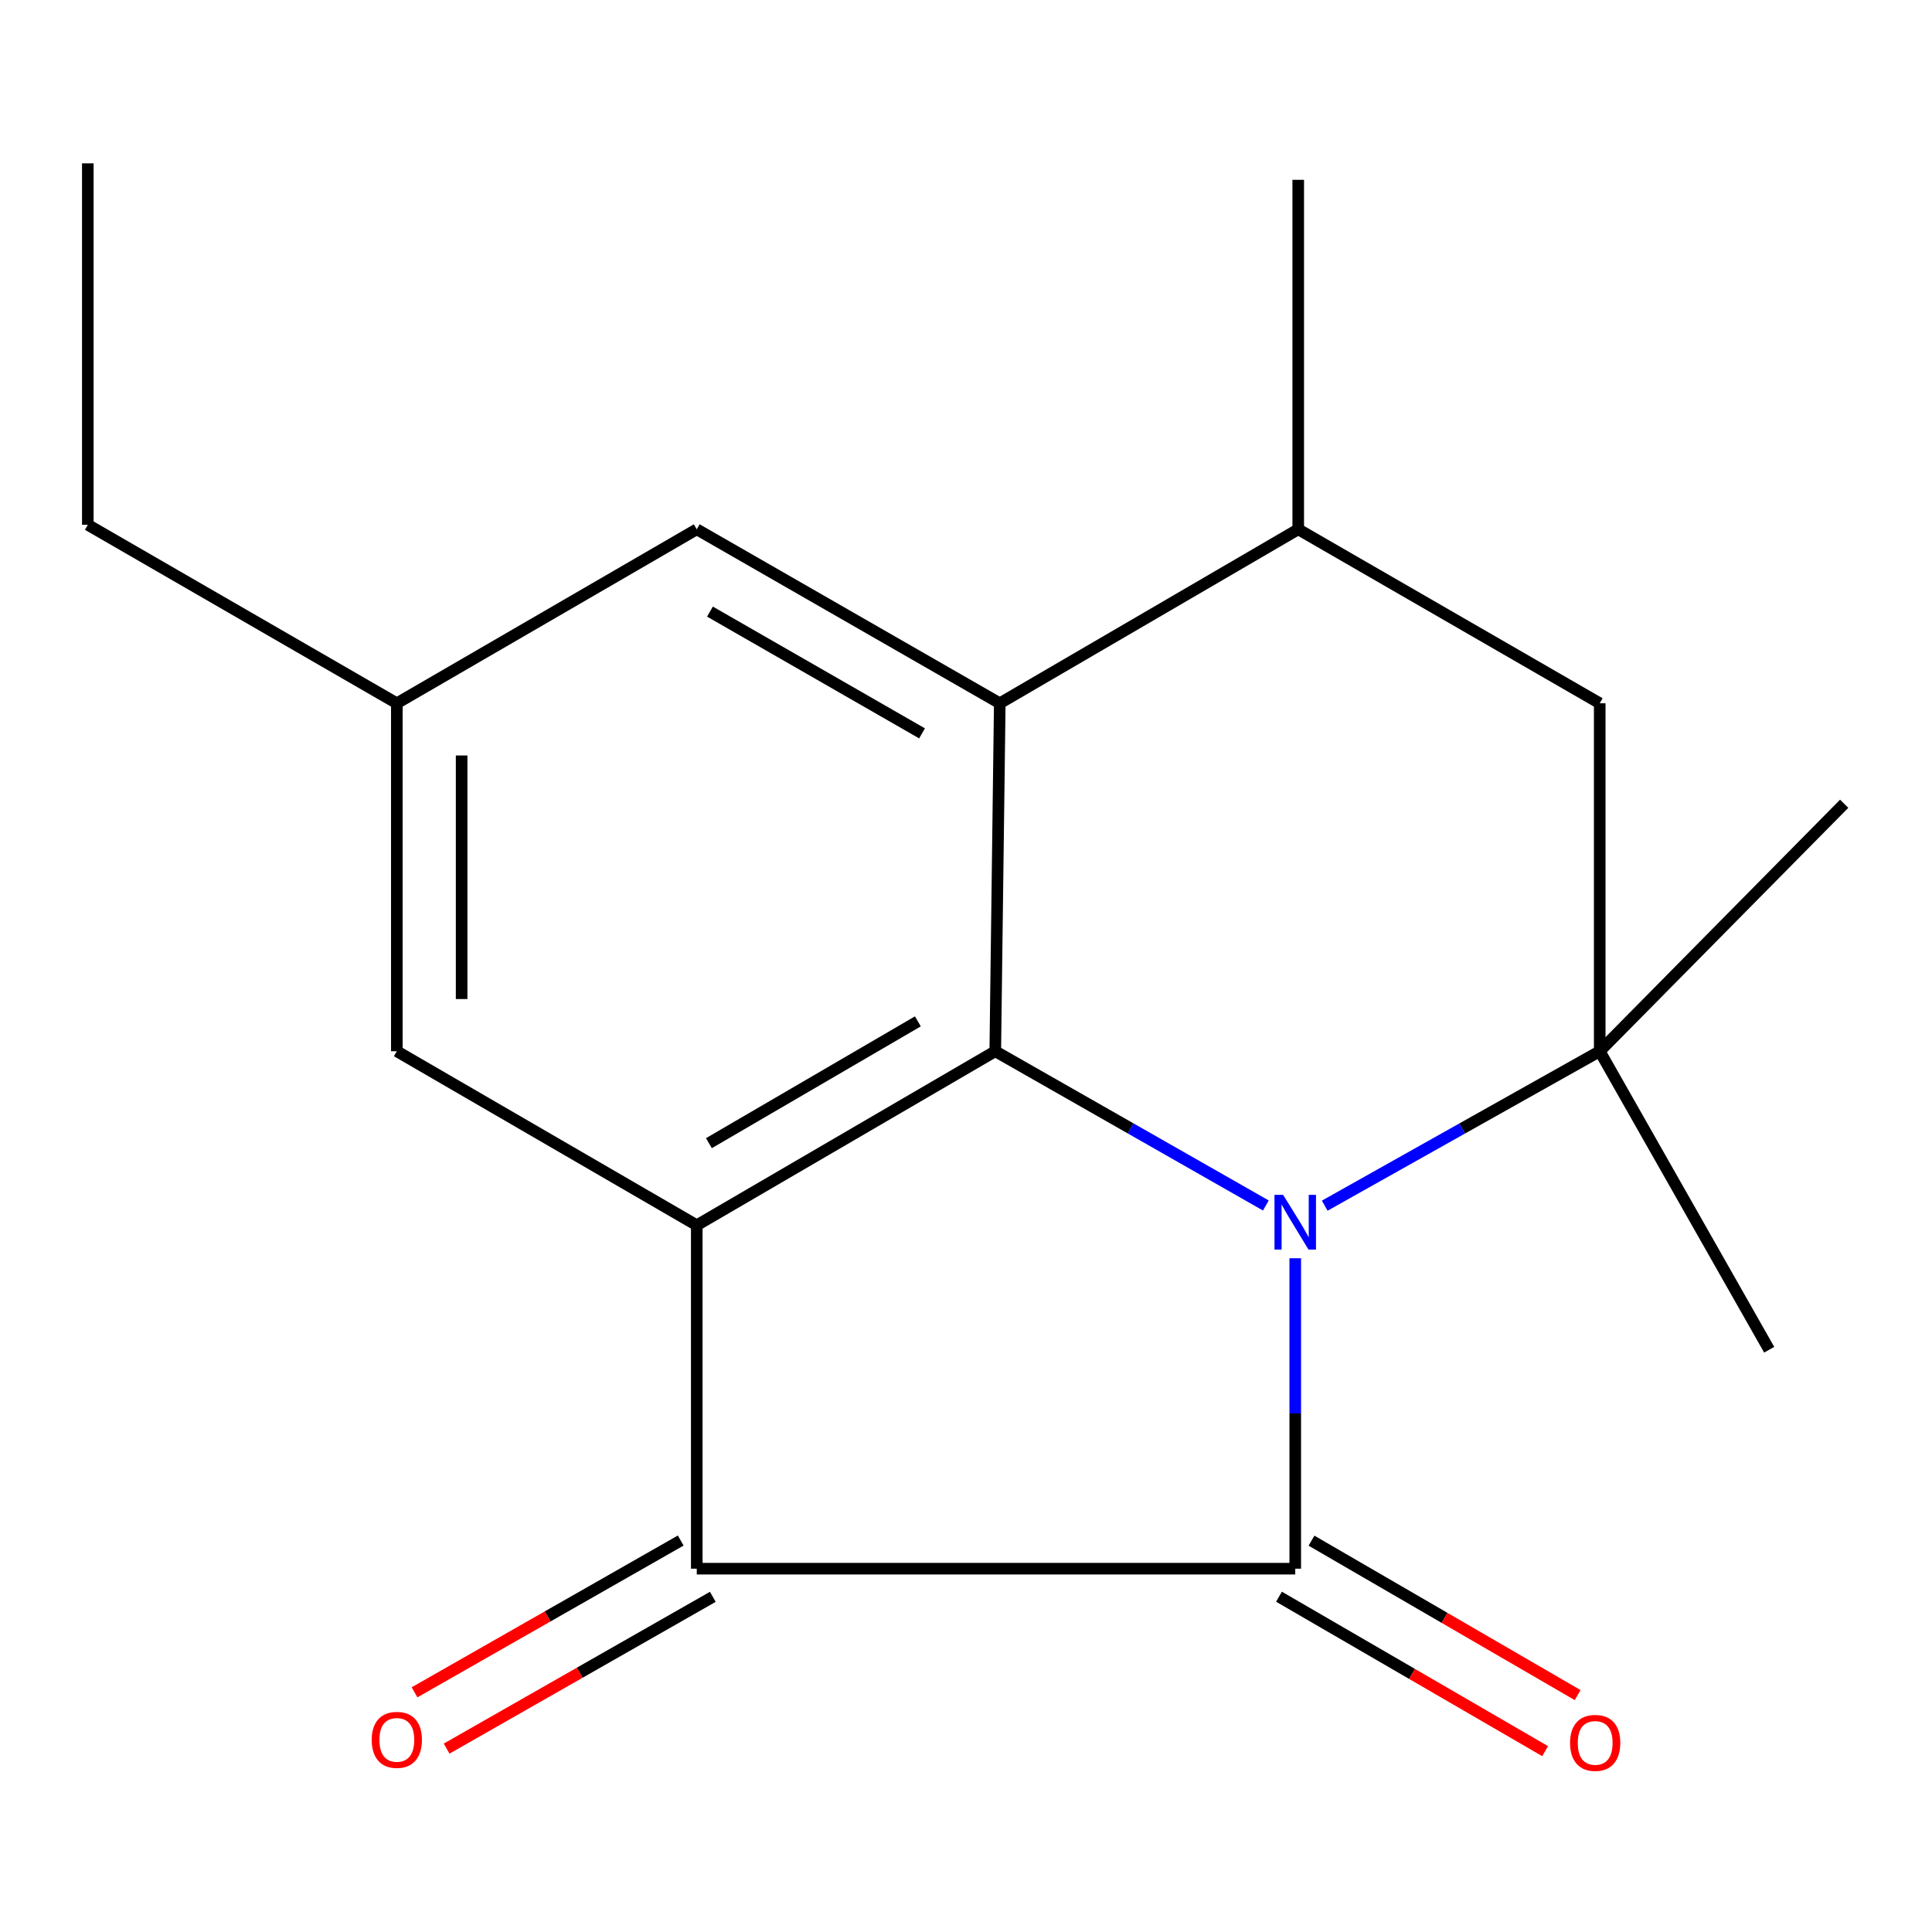 <?xml version='1.0' encoding='iso-8859-1'?>
<svg version='1.1' baseProfile='full'
              xmlns='http://www.w3.org/2000/svg'
                      xmlns:rdkit='http://www.rdkit.org/xml'
                      xmlns:xlink='http://www.w3.org/1999/xlink'
                  xml:space='preserve'
width='1000px' height='1000px' viewBox='0 0 1000 1000'>
<!-- END OF HEADER -->
<rect style='opacity:1.0;fill:#FFFFFF;stroke:none' width='1000' height='1000' x='0' y='0'> </rect>
<path class='bond-0' d='M 670.415,651.27 L 670.415,731.609' style='fill:none;fill-rule:evenodd;stroke:#0000FF;stroke-width:6px;stroke-linecap:butt;stroke-linejoin:miter;stroke-opacity:1' />
<path class='bond-0' d='M 670.415,731.609 L 670.415,811.948' style='fill:none;fill-rule:evenodd;stroke:#000000;stroke-width:6px;stroke-linecap:butt;stroke-linejoin:miter;stroke-opacity:1' />
<path class='bond-1' d='M 655.207,623.958 L 585.178,584.039' style='fill:none;fill-rule:evenodd;stroke:#0000FF;stroke-width:6px;stroke-linecap:butt;stroke-linejoin:miter;stroke-opacity:1' />
<path class='bond-1' d='M 585.178,584.039 L 515.148,544.121' style='fill:none;fill-rule:evenodd;stroke:#000000;stroke-width:6px;stroke-linecap:butt;stroke-linejoin:miter;stroke-opacity:1' />
<path class='bond-4' d='M 685.674,624.057 L 756.842,584.089' style='fill:none;fill-rule:evenodd;stroke:#0000FF;stroke-width:6px;stroke-linecap:butt;stroke-linejoin:miter;stroke-opacity:1' />
<path class='bond-4' d='M 756.842,584.089 L 828.011,544.121' style='fill:none;fill-rule:evenodd;stroke:#000000;stroke-width:6px;stroke-linecap:butt;stroke-linejoin:miter;stroke-opacity:1' />
<path class='bond-3' d='M 670.415,811.948 L 360.646,811.948' style='fill:none;fill-rule:evenodd;stroke:#000000;stroke-width:6px;stroke-linecap:butt;stroke-linejoin:miter;stroke-opacity:1' />
<path class='bond-9' d='M 661.998,826.452 L 730.879,866.423' style='fill:none;fill-rule:evenodd;stroke:#000000;stroke-width:6px;stroke-linecap:butt;stroke-linejoin:miter;stroke-opacity:1' />
<path class='bond-9' d='M 730.879,866.423 L 799.759,906.394' style='fill:none;fill-rule:evenodd;stroke:#FF0000;stroke-width:6px;stroke-linecap:butt;stroke-linejoin:miter;stroke-opacity:1' />
<path class='bond-9' d='M 678.832,797.444 L 747.712,837.414' style='fill:none;fill-rule:evenodd;stroke:#000000;stroke-width:6px;stroke-linecap:butt;stroke-linejoin:miter;stroke-opacity:1' />
<path class='bond-9' d='M 747.712,837.414 L 816.592,877.385' style='fill:none;fill-rule:evenodd;stroke:#FF0000;stroke-width:6px;stroke-linecap:butt;stroke-linejoin:miter;stroke-opacity:1' />
<path class='bond-2' d='M 515.148,544.121 L 360.646,634.192' style='fill:none;fill-rule:evenodd;stroke:#000000;stroke-width:6px;stroke-linecap:butt;stroke-linejoin:miter;stroke-opacity:1' />
<path class='bond-2' d='M 475.082,528.657 L 366.93,591.706' style='fill:none;fill-rule:evenodd;stroke:#000000;stroke-width:6px;stroke-linecap:butt;stroke-linejoin:miter;stroke-opacity:1' />
<path class='bond-5' d='M 515.148,544.121 L 517.478,364.017' style='fill:none;fill-rule:evenodd;stroke:#000000;stroke-width:6px;stroke-linecap:butt;stroke-linejoin:miter;stroke-opacity:1' />
<path class='bond-8' d='M 360.646,634.192 L 205.398,544.121' style='fill:none;fill-rule:evenodd;stroke:#000000;stroke-width:6px;stroke-linecap:butt;stroke-linejoin:miter;stroke-opacity:1' />
<path class='bond-18' d='M 360.646,634.192 L 360.646,811.948' style='fill:none;fill-rule:evenodd;stroke:#000000;stroke-width:6px;stroke-linecap:butt;stroke-linejoin:miter;stroke-opacity:1' />
<path class='bond-11' d='M 352.339,797.38 L 283.449,836.662' style='fill:none;fill-rule:evenodd;stroke:#000000;stroke-width:6px;stroke-linecap:butt;stroke-linejoin:miter;stroke-opacity:1' />
<path class='bond-11' d='M 283.449,836.662 L 214.559,875.944' style='fill:none;fill-rule:evenodd;stroke:#FF0000;stroke-width:6px;stroke-linecap:butt;stroke-linejoin:miter;stroke-opacity:1' />
<path class='bond-11' d='M 368.952,826.515 L 300.062,865.797' style='fill:none;fill-rule:evenodd;stroke:#000000;stroke-width:6px;stroke-linecap:butt;stroke-linejoin:miter;stroke-opacity:1' />
<path class='bond-11' d='M 300.062,865.797 L 231.172,905.079' style='fill:none;fill-rule:evenodd;stroke:#FF0000;stroke-width:6px;stroke-linecap:butt;stroke-linejoin:miter;stroke-opacity:1' />
<path class='bond-7' d='M 828.011,544.121 L 828.011,364.017' style='fill:none;fill-rule:evenodd;stroke:#000000;stroke-width:6px;stroke-linecap:butt;stroke-linejoin:miter;stroke-opacity:1' />
<path class='bond-13' d='M 828.011,544.121 L 915.733,698.624' style='fill:none;fill-rule:evenodd;stroke:#000000;stroke-width:6px;stroke-linecap:butt;stroke-linejoin:miter;stroke-opacity:1' />
<path class='bond-14' d='M 828.011,544.121 L 954.545,416.021' style='fill:none;fill-rule:evenodd;stroke:#000000;stroke-width:6px;stroke-linecap:butt;stroke-linejoin:miter;stroke-opacity:1' />
<path class='bond-10' d='M 517.478,364.017 L 360.646,273.965' style='fill:none;fill-rule:evenodd;stroke:#000000;stroke-width:6px;stroke-linecap:butt;stroke-linejoin:miter;stroke-opacity:1' />
<path class='bond-10' d='M 477.252,379.594 L 367.47,316.558' style='fill:none;fill-rule:evenodd;stroke:#000000;stroke-width:6px;stroke-linecap:butt;stroke-linejoin:miter;stroke-opacity:1' />
<path class='bond-19' d='M 517.478,364.017 L 671.961,273.965' style='fill:none;fill-rule:evenodd;stroke:#000000;stroke-width:6px;stroke-linecap:butt;stroke-linejoin:miter;stroke-opacity:1' />
<path class='bond-6' d='M 671.961,273.965 L 828.011,364.017' style='fill:none;fill-rule:evenodd;stroke:#000000;stroke-width:6px;stroke-linecap:butt;stroke-linejoin:miter;stroke-opacity:1' />
<path class='bond-15' d='M 671.961,273.965 L 671.961,93.079' style='fill:none;fill-rule:evenodd;stroke:#000000;stroke-width:6px;stroke-linecap:butt;stroke-linejoin:miter;stroke-opacity:1' />
<path class='bond-20' d='M 205.398,544.121 L 205.398,364.017' style='fill:none;fill-rule:evenodd;stroke:#000000;stroke-width:6px;stroke-linecap:butt;stroke-linejoin:miter;stroke-opacity:1' />
<path class='bond-20' d='M 238.937,517.105 L 238.937,391.033' style='fill:none;fill-rule:evenodd;stroke:#000000;stroke-width:6px;stroke-linecap:butt;stroke-linejoin:miter;stroke-opacity:1' />
<path class='bond-12' d='M 360.646,273.965 L 205.398,364.017' style='fill:none;fill-rule:evenodd;stroke:#000000;stroke-width:6px;stroke-linecap:butt;stroke-linejoin:miter;stroke-opacity:1' />
<path class='bond-16' d='M 205.398,364.017 L 45.455,271.636' style='fill:none;fill-rule:evenodd;stroke:#000000;stroke-width:6px;stroke-linecap:butt;stroke-linejoin:miter;stroke-opacity:1' />
<path class='bond-17' d='M 45.455,271.636 L 45.455,84.545' style='fill:none;fill-rule:evenodd;stroke:#000000;stroke-width:6px;stroke-linecap:butt;stroke-linejoin:miter;stroke-opacity:1' />
<path  class='atom-0' d='M 664.155 618.466
L 673.435 633.466
Q 674.355 634.946, 675.835 637.626
Q 677.315 640.306, 677.395 640.466
L 677.395 618.466
L 681.155 618.466
L 681.155 646.786
L 677.275 646.786
L 667.315 630.386
Q 666.155 628.466, 664.915 626.266
Q 663.715 624.066, 663.355 623.386
L 663.355 646.786
L 659.675 646.786
L 659.675 618.466
L 664.155 618.466
' fill='#0000FF'/>
<path  class='atom-10' d='M 812.663 902.117
Q 812.663 895.317, 816.023 891.517
Q 819.383 887.717, 825.663 887.717
Q 831.943 887.717, 835.303 891.517
Q 838.663 895.317, 838.663 902.117
Q 838.663 908.997, 835.263 912.917
Q 831.863 916.797, 825.663 916.797
Q 819.423 916.797, 816.023 912.917
Q 812.663 909.037, 812.663 902.117
M 825.663 913.597
Q 829.983 913.597, 832.303 910.717
Q 834.663 907.797, 834.663 902.117
Q 834.663 896.557, 832.303 893.757
Q 829.983 890.917, 825.663 890.917
Q 821.343 890.917, 818.983 893.717
Q 816.663 896.517, 816.663 902.117
Q 816.663 907.837, 818.983 910.717
Q 821.343 913.597, 825.663 913.597
' fill='#FF0000'/>
<path  class='atom-12' d='M 192.398 900.552
Q 192.398 893.752, 195.758 889.952
Q 199.118 886.152, 205.398 886.152
Q 211.678 886.152, 215.038 889.952
Q 218.398 893.752, 218.398 900.552
Q 218.398 907.432, 214.998 911.352
Q 211.598 915.232, 205.398 915.232
Q 199.158 915.232, 195.758 911.352
Q 192.398 907.472, 192.398 900.552
M 205.398 912.032
Q 209.718 912.032, 212.038 909.152
Q 214.398 906.232, 214.398 900.552
Q 214.398 894.992, 212.038 892.192
Q 209.718 889.352, 205.398 889.352
Q 201.078 889.352, 198.718 892.152
Q 196.398 894.952, 196.398 900.552
Q 196.398 906.272, 198.718 909.152
Q 201.078 912.032, 205.398 912.032
' fill='#FF0000'/>
</svg>
